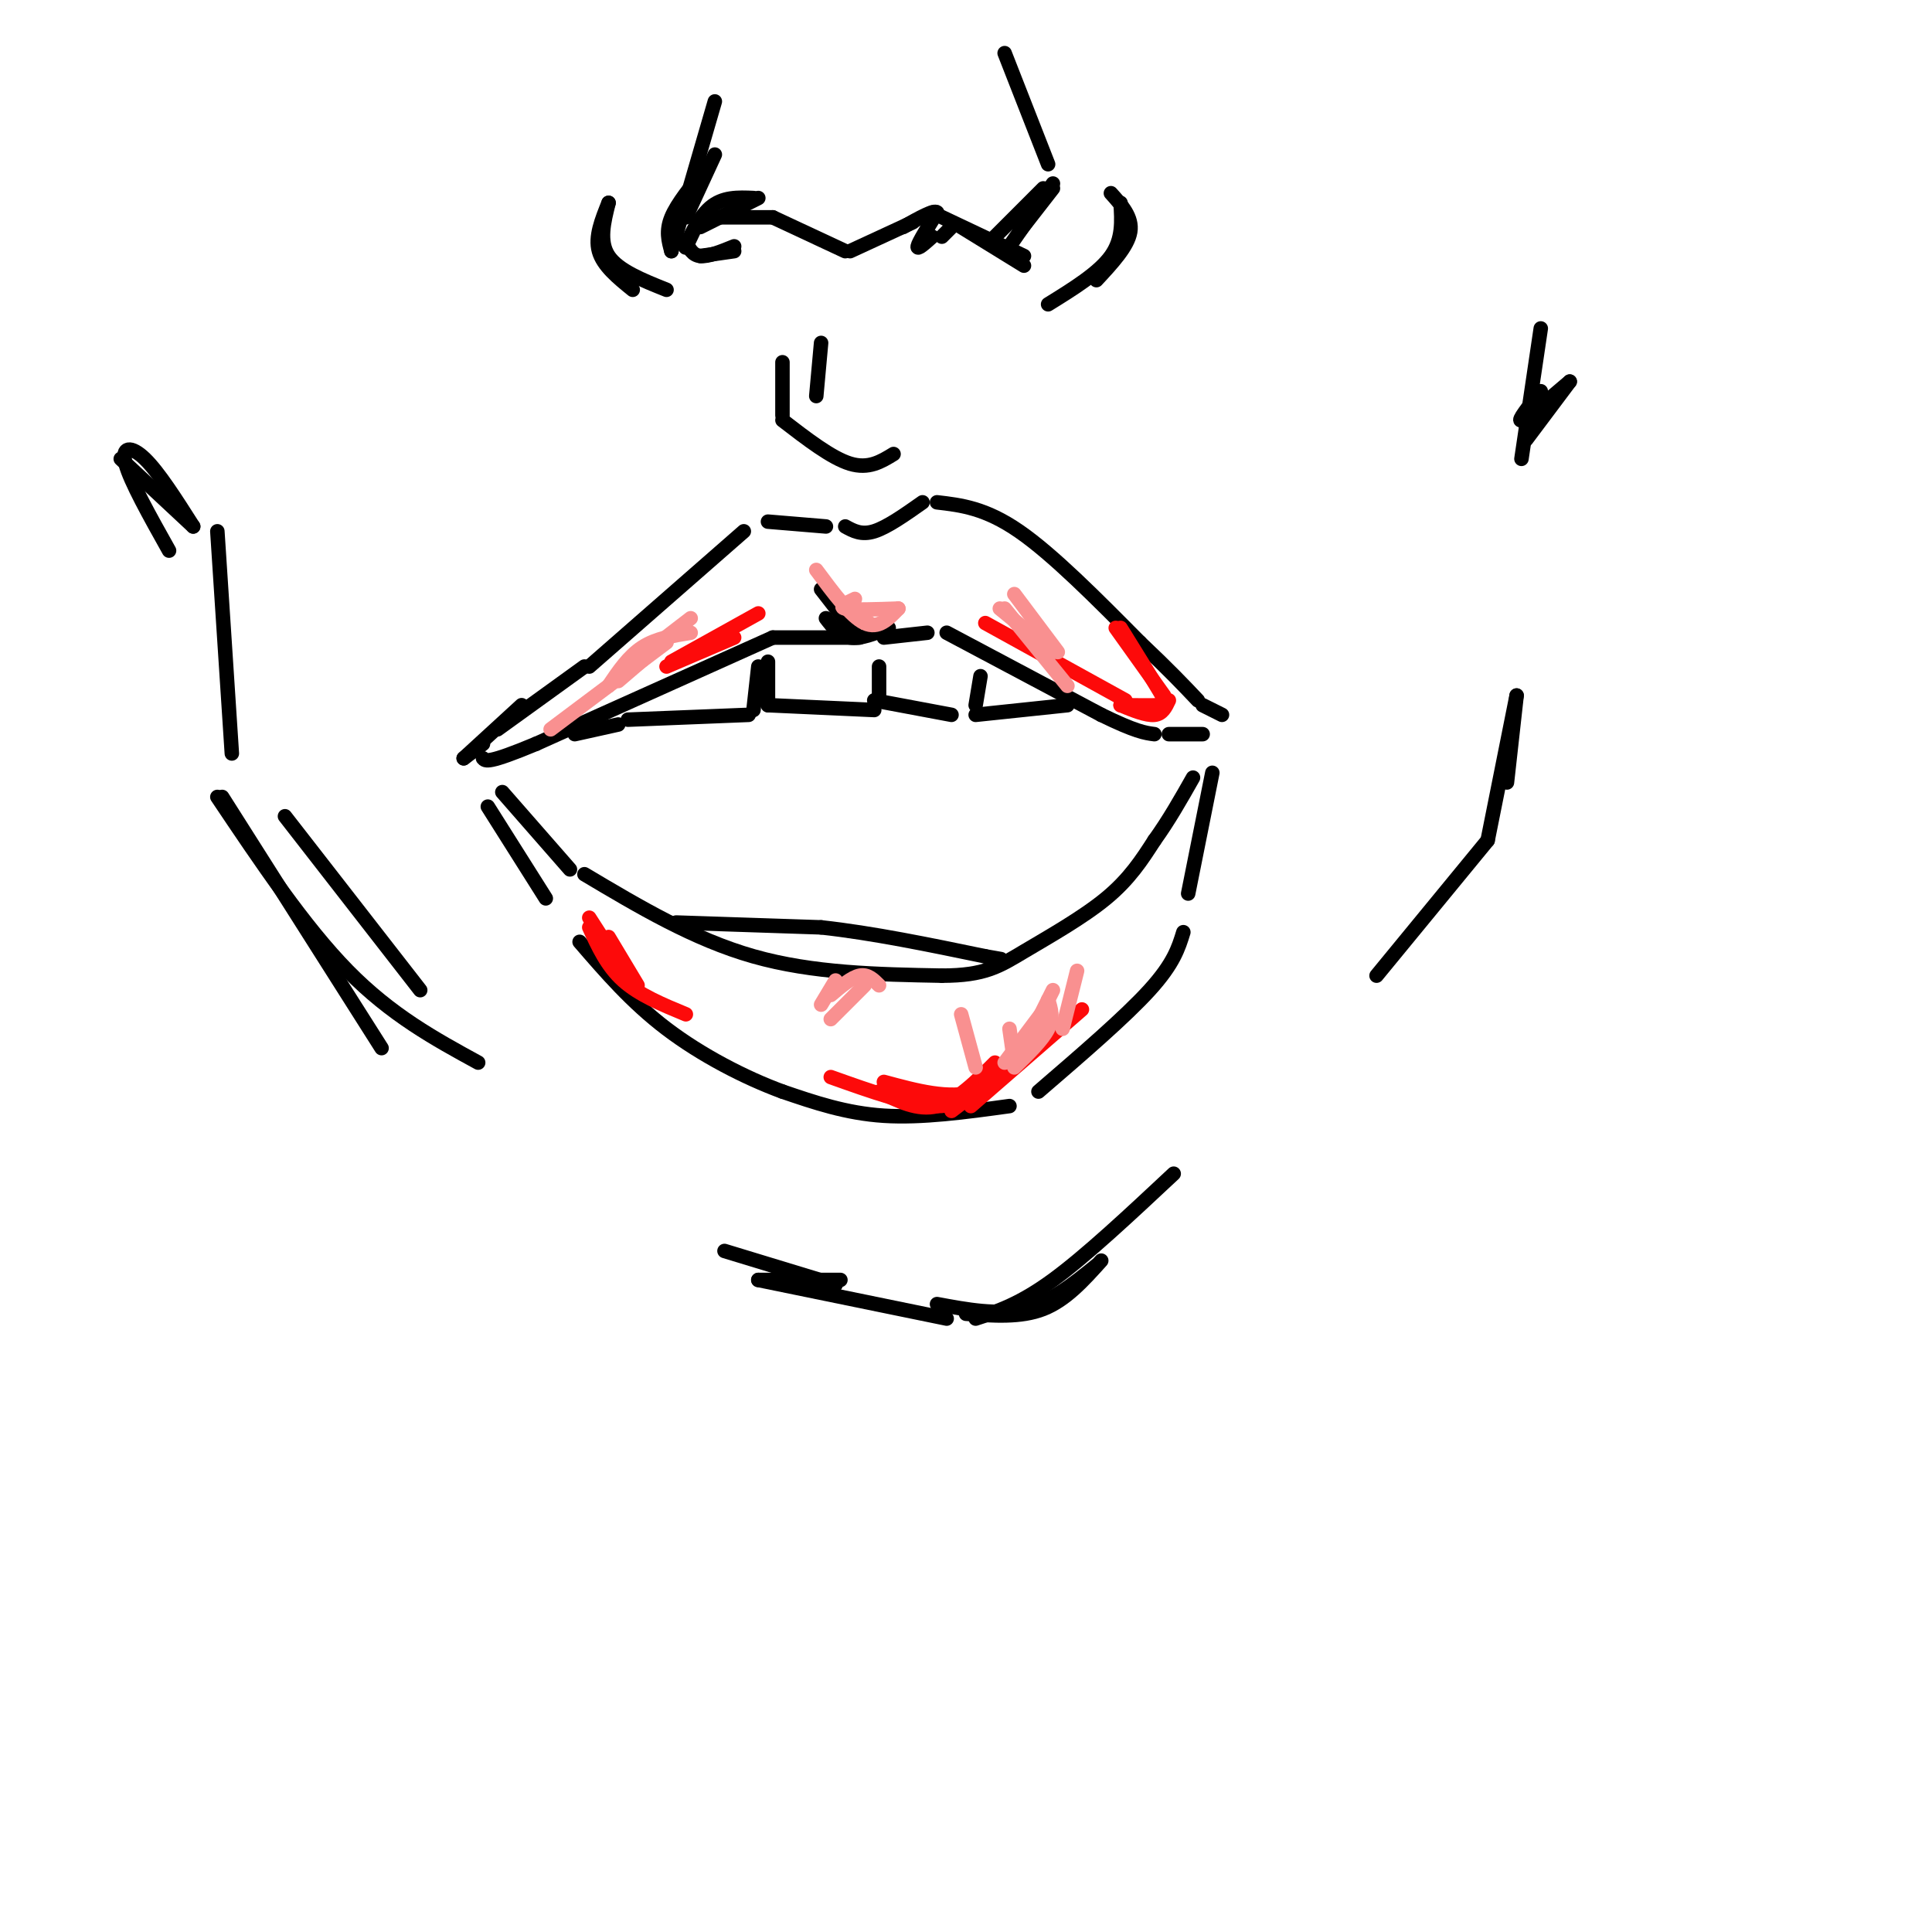 <svg viewBox='0 0 400 400' version='1.1' xmlns='http://www.w3.org/2000/svg' xmlns:xlink='http://www.w3.org/1999/xlink'><g fill='none' stroke='#000000' stroke-width='3' stroke-linecap='round' stroke-linejoin='round'><path d='M178,132c0.000,0.000 -18.000,0.000 -18,0'/><path d='M160,132c0.000,0.000 -49.000,22.000 -49,22'/><path d='M111,154c-10.000,4.167 -10.500,3.583 -11,3'/><path d='M183,132c0.000,0.000 9.000,-1.000 9,-1'/><path d='M196,131c0.000,0.000 32.000,17.000 32,17'/><path d='M228,148c7.167,3.500 9.083,3.750 11,4'/><path d='M242,152c0.000,0.000 7.000,0.000 7,0'/><path d='M104,164c0.000,0.000 14.000,16.000 14,16'/><path d='M121,181c11.333,6.750 22.667,13.500 35,17c12.333,3.500 25.667,3.750 39,4'/><path d='M195,202c8.988,0.000 11.958,-2.000 17,-5c5.042,-3.000 12.155,-7.000 17,-11c4.845,-4.000 7.423,-8.000 10,-12'/><path d='M239,174c3.000,-4.167 5.500,-8.583 8,-13'/><path d='M251,160c0.000,0.000 -5.000,25.000 -5,25'/><path d='M245,193c-1.000,3.250 -2.000,6.500 -7,12c-5.000,5.500 -14.000,13.250 -23,21'/><path d='M209,229c-9.083,1.250 -18.167,2.500 -26,2c-7.833,-0.500 -14.417,-2.750 -21,-5'/><path d='M162,226c-7.800,-2.867 -16.800,-7.533 -24,-13c-7.200,-5.467 -12.600,-11.733 -18,-18'/><path d='M121,138c0.000,0.000 -18.000,13.000 -18,13'/><path d='M122,138c0.000,0.000 32.000,-28.000 32,-28'/><path d='M159,108c0.000,0.000 12.000,1.000 12,1'/><path d='M175,109c1.667,0.917 3.333,1.833 6,1c2.667,-0.833 6.333,-3.417 10,-6'/><path d='M194,104c5.000,0.583 10.000,1.167 17,6c7.000,4.833 16.000,13.917 25,23'/><path d='M236,133c6.167,5.833 9.083,8.917 12,12'/><path d='M162,75c0.000,0.000 0.000,11.000 0,11'/><path d='M162,87c5.083,3.917 10.167,7.833 14,9c3.833,1.167 6.417,-0.417 9,-2'/><path d='M119,152c0.000,0.000 9.000,-2.000 9,-2'/><path d='M130,149c0.000,0.000 25.000,-1.000 25,-1'/><path d='M156,147c0.000,0.000 1.000,-9.000 1,-9'/><path d='M159,137c0.000,0.000 0.000,9.000 0,9'/><path d='M159,146c0.000,0.000 22.000,1.000 22,1'/><path d='M182,145c0.000,0.000 0.000,-7.000 0,-7'/><path d='M181,145c0.000,0.000 16.000,3.000 16,3'/><path d='M202,146c0.000,0.000 1.000,-6.000 1,-6'/><path d='M202,148c0.000,0.000 19.000,-2.000 19,-2'/><path d='M140,191c0.000,0.000 30.000,1.000 30,1'/><path d='M170,192c10.667,1.167 22.333,3.583 34,6'/><path d='M204,198c5.667,1.000 2.833,0.500 0,0'/><path d='M177,131c0.000,0.000 -7.000,-9.000 -7,-9'/><path d='M171,128c1.417,1.833 2.833,3.667 5,4c2.167,0.333 5.083,-0.833 8,-2'/></g>
<g fill='none' stroke='#FD0A0A' stroke-width='3' stroke-linecap='round' stroke-linejoin='round'><path d='M204,129c0.000,0.000 29.000,16.000 29,16'/><path d='M241,144c0.000,0.000 -10.000,-14.000 -10,-14'/><path d='M232,130c3.200,5.156 6.400,10.311 8,13c1.600,2.689 1.600,2.911 0,3c-1.600,0.089 -4.800,0.044 -8,0'/><path d='M232,146c2.667,1.083 5.333,2.167 7,2c1.667,-0.167 2.333,-1.583 3,-3'/><path d='M224,209c0.000,0.000 -23.000,20.000 -23,20'/><path d='M197,230c0.000,0.000 21.000,-16.000 21,-16'/><path d='M216,214c-4.250,5.167 -8.500,10.333 -14,12c-5.500,1.667 -12.250,-0.167 -19,-2'/><path d='M182,226c4.000,2.000 8.000,4.000 12,3c4.000,-1.000 8.000,-5.000 12,-9'/><path d='M203,223c-1.917,3.000 -3.833,6.000 -9,6c-5.167,0.000 -13.583,-3.000 -22,-6'/><path d='M126,194c0.000,0.000 6.000,10.000 6,10'/><path d='M131,204c0.000,0.000 -9.000,-14.000 -9,-14'/><path d='M122,192c1.833,4.000 3.667,8.000 7,11c3.333,3.000 8.167,5.000 13,7'/><path d='M157,127c0.000,0.000 -18.000,10.000 -18,10'/><path d='M138,138c0.000,0.000 14.000,-6.000 14,-6'/></g>
<g fill='none' stroke='#F99090' stroke-width='3' stroke-linecap='round' stroke-linejoin='round'><path d='M143,131c-3.583,0.583 -7.167,1.167 -10,3c-2.833,1.833 -4.917,4.917 -7,8'/><path d='M130,138c0.000,0.000 13.000,-10.000 13,-10'/><path d='M142,129c0.000,0.000 -14.000,12.000 -14,12'/><path d='M138,133c0.000,0.000 -24.000,18.000 -24,18'/><path d='M180,129c0.000,0.000 -3.000,-2.000 -3,-2'/><path d='M177,124c-1.750,0.833 -3.500,1.667 -2,2c1.500,0.333 6.250,0.167 11,0'/><path d='M186,126c-2.083,2.167 -4.167,4.333 -7,3c-2.833,-1.333 -6.417,-6.167 -10,-11'/><path d='M173,203c0.000,0.000 -3.000,5.000 -3,5'/><path d='M172,206c2.167,-1.833 4.333,-3.667 6,-4c1.667,-0.333 2.833,0.833 4,2'/><path d='M179,204c0.000,0.000 -7.000,7.000 -7,7'/><path d='M199,210c0.000,0.000 3.000,11.000 3,11'/><path d='M209,213c0.000,0.000 1.000,7.000 1,7'/><path d='M210,221c2.917,-2.833 5.833,-5.667 7,-8c1.167,-2.333 0.583,-4.167 0,-6'/><path d='M217,208c0.000,0.000 -9.000,12.000 -9,12'/><path d='M211,219c0.000,0.000 7.000,-14.000 7,-14'/><path d='M223,201c0.000,0.000 -3.000,12.000 -3,12'/><path d='M210,123c0.000,0.000 9.000,12.000 9,12'/><path d='M218,135c0.000,0.000 -11.000,-9.000 -11,-9'/><path d='M208,126c0.000,0.000 13.000,16.000 13,16'/></g>
<g fill='none' stroke='#000000' stroke-width='3' stroke-linecap='round' stroke-linejoin='round'><path d='M100,154c0.000,0.000 -4.000,3.000 -4,3'/><path d='M96,157c0.000,0.000 12.000,-11.000 12,-11'/><path d='M249,146c0.000,0.000 4.000,2.000 4,2'/><path d='M101,167c0.000,0.000 12.000,19.000 12,19'/><path d='M170,71c0.000,0.000 -1.000,11.000 -1,11'/><path d='M160,45c0.000,0.000 15.000,7.000 15,7'/><path d='M176,52c0.000,0.000 13.000,-6.000 13,-6'/><path d='M193,44c0.000,0.000 19.000,9.000 19,9'/><path d='M212,55c0.000,0.000 -13.000,-8.000 -13,-8'/><path d='M197,47c0.000,0.000 -2.000,2.000 -2,2'/><path d='M193,49c-1.583,1.417 -3.167,2.833 -3,2c0.167,-0.833 2.083,-3.917 4,-7'/><path d='M194,44c-0.500,-0.667 -3.750,1.167 -7,3'/><path d='M160,45c0.000,0.000 -13.000,0.000 -13,0'/><path d='M144,47c-1.200,2.533 -2.400,5.067 -2,4c0.400,-1.067 2.400,-5.733 5,-8c2.600,-2.267 5.800,-2.133 9,-2'/><path d='M157,41c0.000,0.000 -12.000,6.000 -12,6'/><path d='M145,53c0.000,0.000 7.000,-1.000 7,-1'/><path d='M152,51c-2.667,1.083 -5.333,2.167 -7,2c-1.667,-0.167 -2.333,-1.583 -3,-3'/><path d='M138,60c-5.000,-2.000 -10.000,-4.000 -12,-7c-2.000,-3.000 -1.000,-7.000 0,-11'/><path d='M126,42c-1.417,3.500 -2.833,7.000 -2,10c0.833,3.000 3.917,5.500 7,8'/><path d='M217,63c5.250,-3.250 10.500,-6.500 13,-10c2.500,-3.500 2.250,-7.250 2,-11'/><path d='M230,40c2.250,2.500 4.500,5.000 4,8c-0.500,3.000 -3.750,6.500 -7,10'/><path d='M211,48c0.000,0.000 7.000,-9.000 7,-9'/><path d='M216,39c0.000,0.000 -11.000,11.000 -11,11'/><path d='M209,51c0.000,0.000 9.000,-13.000 9,-13'/><path d='M217,34c0.000,0.000 -9.000,-23.000 -9,-23'/><path d='M142,45c0.000,0.000 6.000,-13.000 6,-13'/><path d='M146,35c-2.917,3.583 -5.833,7.167 -7,10c-1.167,2.833 -0.583,4.917 0,7'/><path d='M139,52c0.000,0.000 9.000,-31.000 9,-31'/><path d='M150,259c0.000,0.000 23.000,7.000 23,7'/><path d='M174,265c0.000,0.000 -17.000,0.000 -17,0'/><path d='M157,265c0.000,0.000 39.000,8.000 39,8'/><path d='M200,272c5.667,0.417 11.333,0.833 16,-1c4.667,-1.833 8.333,-5.917 12,-10'/><path d='M227,262c-4.750,3.833 -9.500,7.667 -15,9c-5.500,1.333 -11.750,0.167 -18,-1'/><path d='M202,273c4.583,-1.500 9.167,-3.000 16,-8c6.833,-5.000 15.917,-13.500 25,-22'/><path d='M285,202c0.000,0.000 23.000,-28.000 23,-28'/><path d='M308,174c0.000,0.000 6.000,-30.000 6,-30'/><path d='M314,144c0.000,0.000 -2.000,18.000 -2,18'/><path d='M315,95c0.000,0.000 4.000,-27.000 4,-27'/><path d='M45,110c0.000,0.000 3.000,46.000 3,46'/><path d='M59,169c0.000,0.000 28.000,36.000 28,36'/><path d='M99,220c-9.000,-4.917 -18.000,-9.833 -27,-19c-9.000,-9.167 -18.000,-22.583 -27,-36'/><path d='M46,165c0.000,0.000 33.000,52.000 33,52'/><path d='M35,114c-4.022,-7.178 -8.044,-14.356 -9,-18c-0.956,-3.644 1.156,-3.756 4,-1c2.844,2.756 6.422,8.378 10,14'/><path d='M40,109c0.000,0.000 -15.000,-14.000 -15,-14'/><path d='M316,91c0.000,0.000 9.000,-12.000 9,-12'/><path d='M325,79c-4.500,3.833 -9.000,7.667 -10,8c-1.000,0.333 1.500,-2.833 4,-6'/></g>
</svg>